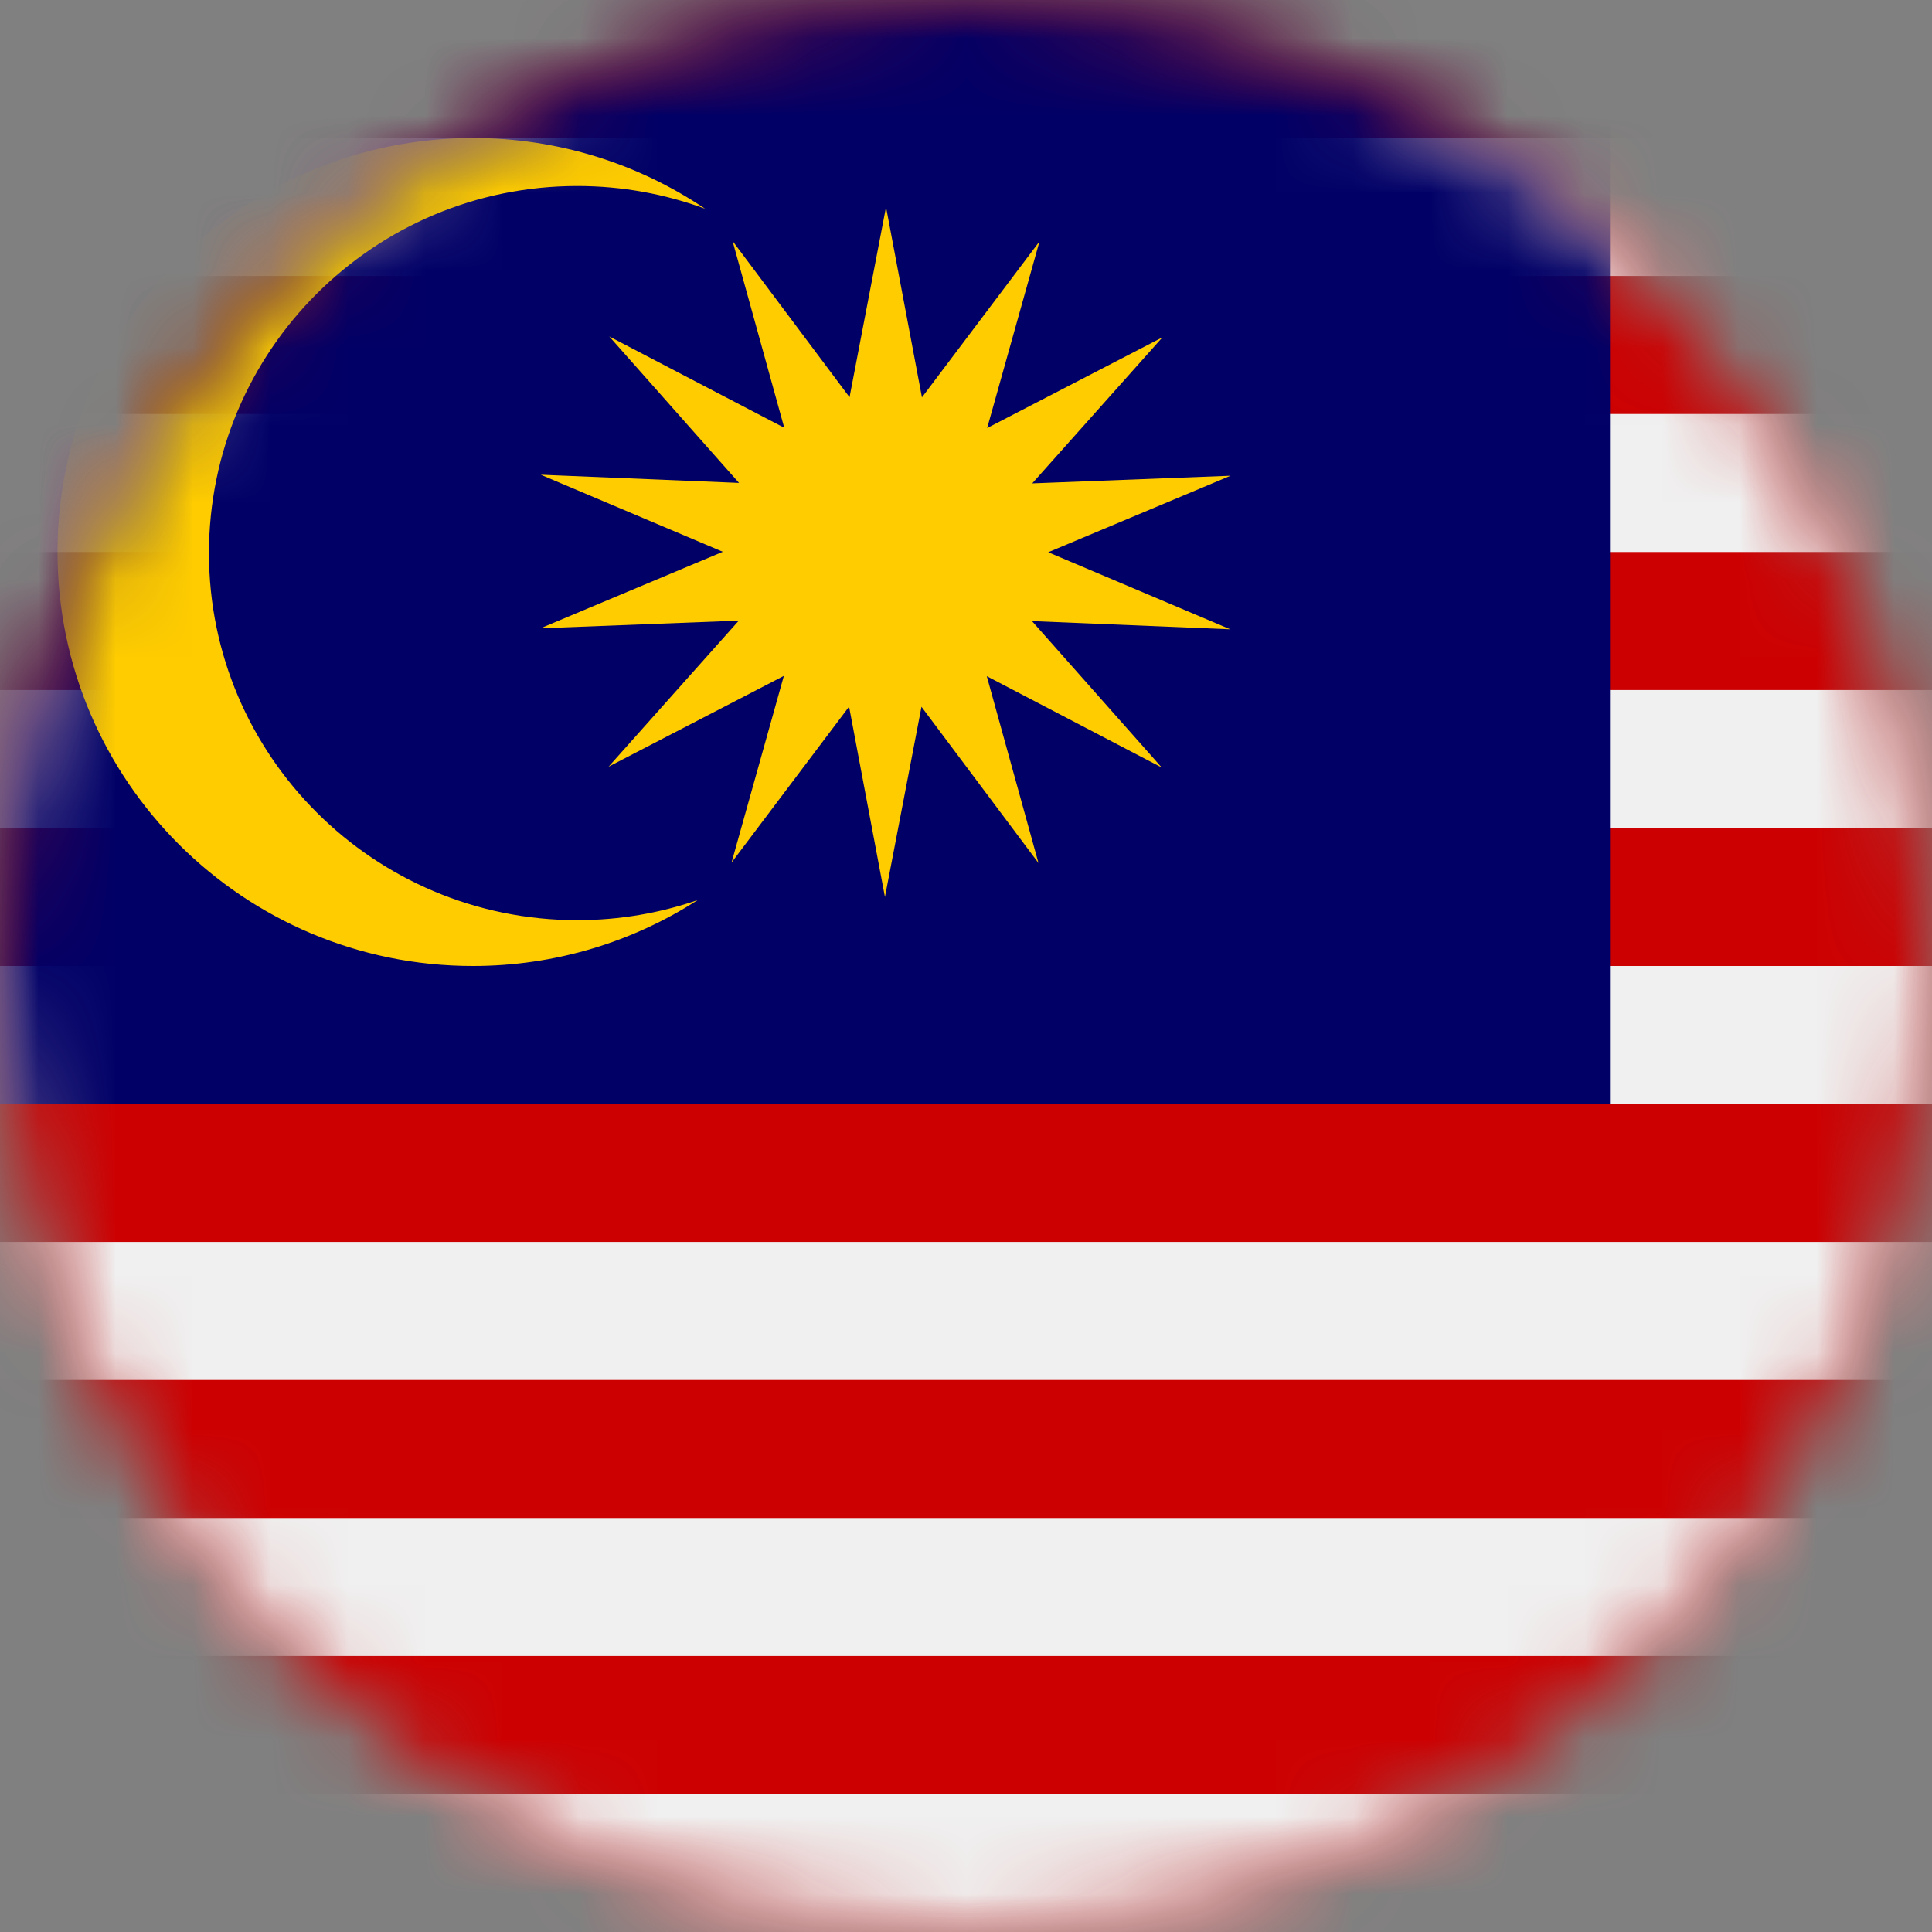 <?xml version="1.0" encoding="UTF-8"?>
<svg width="25px" height="25px" viewBox="0 0 25 25" version="1.1" xmlns="http://www.w3.org/2000/svg" xmlns:xlink="http://www.w3.org/1999/xlink">
    <rect x="0" y="0" width="25" height="25" fill="#808080" stroke="none"/>
    <!-- Generator: sketchtool 55.2 (78181) - https://sketchapp.com -->
    <title>E4F83FE7-0230-424C-906A-80555A7EA399</title>
    <desc>Created with sketchtool.</desc>
    <defs>
        <path d="M12.5,0 C5.596,0 0,5.596 0,12.5 L0,12.5 C0,19.404 5.596,25 12.5,25 L12.5,25 C19.404,25 25,19.404 25,12.5 L25,12.5 C25,5.596 19.404,0 12.5,0 Z" id="path-1"></path>
    </defs>
    <g id="08---About" stroke="none" stroke-width="1" fill="none" fill-rule="evenodd">
        <g id="About-Index-C3.3" transform="translate(-1130, -3630)">
            <g id="We-speak-your-language." transform="translate(230, 3439)">
                <g id="Malay" transform="translate(900, 191)">
                    <g id="malay-icon">
                        <mask id="mask-2" fill="white">
                            <use xlink:href="#path-1"></use>
                        </mask>
                        <g id="Clip-2"></g>
                        <polygon id="Fill-1" fill="#CC0001" mask="url(#mask-2)" points="-4.167 25 45.833 25 45.833 0 -4.167 0"></polygon>
                        <polygon id="Fill-3" fill="#F0F0F0" mask="url(#mask-2)" points="-4.167 25 45.833 25 45.833 23.214 -4.167 23.214"></polygon>
                        <polygon id="Fill-4" fill="#F0F0F0" mask="url(#mask-2)" points="-4.167 21.429 45.833 21.429 45.833 19.643 -4.167 19.643"></polygon>
                        <polygon id="Fill-5" fill="#F0F0F0" mask="url(#mask-2)" points="-4.167 17.857 45.833 17.857 45.833 16.071 -4.167 16.071"></polygon>
                        <polygon id="Fill-6" fill="#F0F0F0" mask="url(#mask-2)" points="-4.167 14.286 45.833 14.286 45.833 12.5 -4.167 12.5"></polygon>
                        <polygon id="Fill-7" fill="#F0F0F0" mask="url(#mask-2)" points="-4.167 10.714 45.833 10.714 45.833 8.929 -4.167 8.929"></polygon>
                        <polygon id="Fill-8" fill="#F0F0F0" mask="url(#mask-2)" points="-4.167 7.143 45.833 7.143 45.833 5.357 -4.167 5.357"></polygon>
                        <polygon id="Fill-9" fill="#F0F0F0" mask="url(#mask-2)" points="-4.167 3.571 45.833 3.571 45.833 1.786 -4.167 1.786"></polygon>
                        <polygon id="Fill-10" fill="#010066" mask="url(#mask-2)" points="-4.167 14.286 20.833 14.286 20.833 0 -4.167 0"></polygon>
                        <path d="M6.119,1.786 C3.152,1.786 0.744,4.186 0.744,7.143 C0.744,10.1 3.152,12.5 6.119,12.5 C7.191,12.5 8.19,12.186 9.028,11.647 C8.54,11.815 8.016,11.907 7.47,11.907 C4.839,11.907 2.704,9.779 2.704,7.157 C2.704,4.535 4.839,2.407 7.47,2.407 C8.051,2.407 8.608,2.511 9.124,2.701 C8.266,2.123 7.232,1.786 6.119,1.786" id="Fill-11" fill="#FFCC00" mask="url(#mask-2)"></path>
                        <polygon id="Fill-12" fill="#FFCC00" mask="url(#mask-2)" points="15.033 9.932 12.769 8.75 13.438 11.168 11.924 9.146 11.451 11.607 10.987 9.144 9.466 11.162 10.143 8.746 7.875 9.921 9.56 8.031 6.994 8.13 9.353 7.14 6.997 6.143 9.563 6.249 7.884 4.354 10.148 5.535 9.479 3.118 10.993 5.14 11.465 2.679 11.93 5.142 13.451 3.124 12.774 5.539 15.042 4.365 13.357 6.255 15.923 6.156 13.564 7.146 15.919 8.143 13.354 8.037"></polygon>
                    </g>
                </g>
            </g>
        </g>
    </g>
</svg>